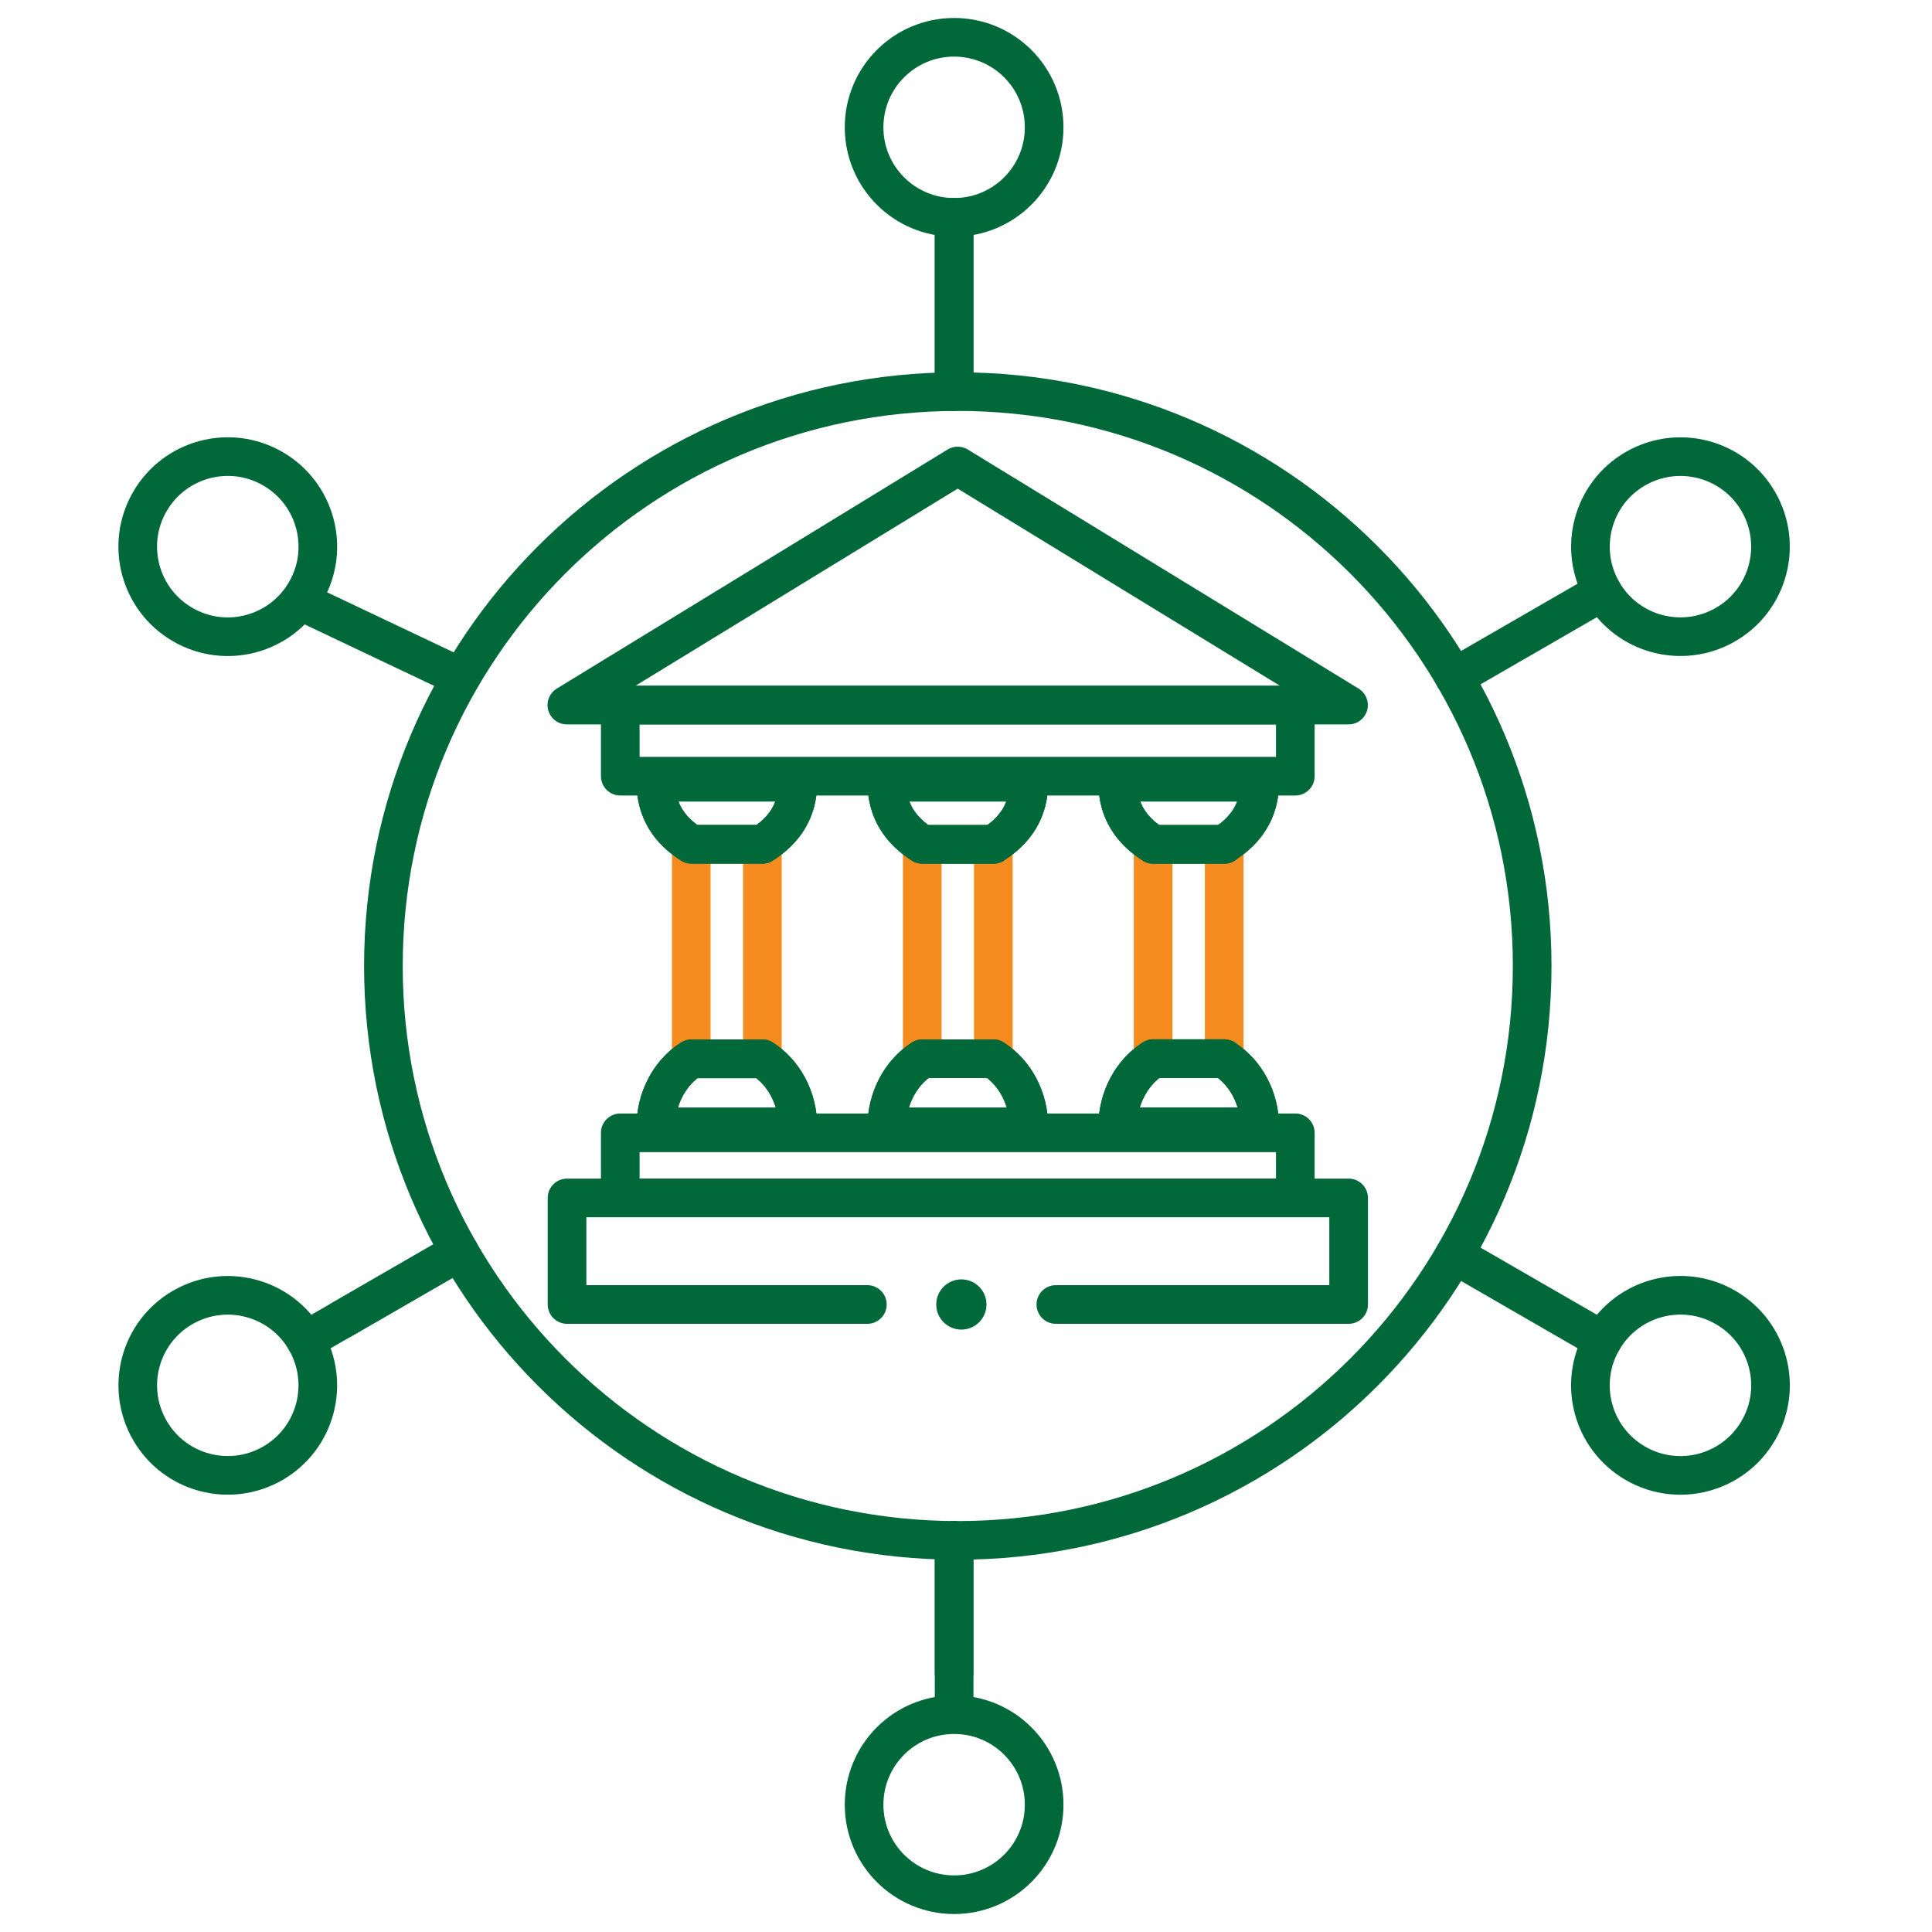 <?xml version="1.0" encoding="UTF-8"?><svg id="Layer_1" xmlns="http://www.w3.org/2000/svg" viewBox="0 0 200 200"><path id="path2468" d="m64.21,117.27h69.88v6.73h-69.88v-6.73Z" style="fill:none; stroke:#006839; stroke-linecap:round; stroke-linejoin:round; stroke-width:4px;"/><path id="path2470" d="m64.21,72.99h69.88v7.36h-69.88v-7.36Z" style="fill:none; stroke:#006839; stroke-linecap:round; stroke-linejoin:round; stroke-width:4px;"/><path id="path2482" d="m89.79,135.04h-31.09v-11.03h80.91v11.03h-30.31" style="fill:none; stroke:#006839; stroke-linecap:round; stroke-linejoin:round; stroke-width:4px;"/><path id="path2486" d="m58.69,72.99h80.91l-40.46-24.75-40.46,24.75Z" style="fill:none; stroke:#006839; stroke-linecap:round; stroke-linejoin:round; stroke-width:4px;"/><path id="path2488" d="m102.83,109.6h-7.36v-22.19h7.36v22.19Z" style="fill:none; stroke:#f68b1f; stroke-linecap:round; stroke-linejoin:round; stroke-width:4px;"/><path id="path2490" d="m126.73,109.6h-7.36v-22.19h7.36v22.19Z" style="fill:none; stroke:#f68b1f; stroke-linecap:round; stroke-linejoin:round; stroke-width:4px;"/><path id="path2492" d="m78.92,109.6h-7.36v-22.19h7.36v22.19Z" style="fill:none; stroke:#f68b1f; stroke-linecap:round; stroke-linejoin:round; stroke-width:4px;"/><path id="path2504" d="m102.83,87.41c2.2-1.41,3.68-3.42,3.68-6.44h-14.71c0,3.02,1.48,5.03,3.68,6.44h7.36Z" style="fill:none; stroke:#006839; stroke-linecap:round; stroke-linejoin:round; stroke-width:4px;"/><path id="path2508" d="m78.92,87.41c2.2-1.41,3.68-3.42,3.68-6.44h-14.71c0,3.01,1.48,5.03,3.68,6.43h7.36Z" style="fill:none; stroke:#006839; stroke-linecap:round; stroke-linejoin:round; stroke-width:4px;"/><path id="path2512" d="m126.73,87.4c2.2-1.41,3.68-3.42,3.68-6.43h-14.71c0,3.02,1.48,5.03,3.68,6.44h7.36Z" style="fill:none; stroke:#006839; stroke-linecap:round; stroke-linejoin:round; stroke-width:4px;"/><path id="path2516" d="m78.92,109.6c2.2,1.41,3.68,4.04,3.68,7.06h-14.71c0-3.01,1.48-5.65,3.68-7.05h7.36Z" style="fill:none; stroke:#006839; stroke-linecap:round; stroke-linejoin:round; stroke-width:4px;"/><path id="path2520" d="m126.73,109.6c2.2,1.41,3.68,4.04,3.68,7.05h-14.71c0-3.01,1.48-5.65,3.68-7.06h7.36Z" style="fill:none; stroke:#006839; stroke-linecap:round; stroke-linejoin:round; stroke-width:4px;"/><path id="path2524" d="m102.83,109.6c2.2,1.41,3.68,4.04,3.68,7.06h-14.71c0-3.01,1.48-5.65,3.68-7.06h7.36Z" style="fill:none; stroke:#006839; stroke-linecap:round; stroke-linejoin:round; stroke-width:4px;"/><path id="path2504-2" d="m102.83,87.41c2.2-1.41,3.68-3.42,3.68-6.44h-14.71c0,3.02,1.48,5.03,3.68,6.44h7.36Z" style="fill:none; stroke:#006839; stroke-linecap:round; stroke-linejoin:round; stroke-width:4px;"/><path id="path2508-2" d="m78.92,87.41c2.2-1.41,3.68-3.42,3.68-6.44h-14.71c0,3.01,1.48,5.03,3.68,6.43h7.36Z" style="fill:none; stroke:#006839; stroke-linecap:round; stroke-linejoin:round; stroke-width:4px;"/><path id="path2512-2" d="m126.73,87.4c2.2-1.41,3.68-3.42,3.68-6.43h-14.71c0,3.02,1.48,5.03,3.68,6.44h7.36Z" style="fill:none; stroke:#006839; stroke-linecap:round; stroke-linejoin:round; stroke-width:4px;"/><path id="path2516-2" d="m78.92,109.6c2.2,1.41,3.68,4.04,3.68,7.06h-14.71c0-3.01,1.48-5.65,3.68-7.05h7.36Z" style="fill:none; stroke:#006839; stroke-linecap:round; stroke-linejoin:round; stroke-width:4px;"/><path id="path2520-2" d="m126.73,109.6c2.2,1.41,3.68,4.04,3.68,7.05h-14.71c0-3.01,1.48-5.65,3.68-7.06h7.36Z" style="fill:none; stroke:#006839; stroke-linecap:round; stroke-linejoin:round; stroke-width:4px;"/><path id="path2524-2" d="m102.83,109.6c2.2,1.41,3.68,4.04,3.68,7.06h-14.71c0-3.01,1.48-5.65,3.68-7.06h7.36Z" style="fill:none; stroke:#006839; stroke-linecap:round; stroke-linejoin:round; stroke-width:4px;"/><path id="path3181" d="m98.77,159.46v13.74" style="fill:none; stroke:#006839; stroke-linecap:round; stroke-linejoin:round; stroke-width:4px;"/><path id="path3185" d="m98.77,22.5v18.04" style="fill:none; stroke:#006839; stroke-linecap:round; stroke-linejoin:round; stroke-width:4px;"/><path id="path3189" d="m98.77,159.46v17.64" style="fill:none; stroke:#006839; stroke-linecap:round; stroke-linejoin:round; stroke-width:4px;"/><path id="path3193" d="m98.77,22.5v18.04" style="fill:none; stroke:#006839; stroke-linecap:round; stroke-linejoin:round; stroke-width:4px;"/><path id="path3197" d="m35.38,136.6l11.9-6.87" style="fill:none; stroke:#006839; stroke-linecap:round; stroke-linejoin:round; stroke-width:4px;"/><path id="path3201" d="m150.55,70.1l15.33-8.85" style="fill:none; stroke:#006839; stroke-linecap:round; stroke-linejoin:round; stroke-width:4px;"/><path id="path3205" d="m31.65,138.75l15.9-9.18" style="fill:none; stroke:#006839; stroke-linecap:round; stroke-linejoin:round; stroke-width:4px;"/><path id="path3209" d="m46.13,69.35l-14.48-6.87" style="fill:none; stroke:#006839; stroke-linecap:round; stroke-linejoin:round; stroke-width:4px;"/><path id="path3213" d="m165.89,138.75l-15.33-8.85" style="fill:none; stroke:#006839; stroke-linecap:round; stroke-linejoin:round; stroke-width:4px;"/><path id="path3229" d="m158.61,100c0,32.84-26.62,59.46-59.46,59.46s-59.46-26.62-59.46-59.46,26.62-59.46,59.46-59.46,59.46,26.62,59.46,59.46Z" style="fill:none; stroke:#006839; stroke-linecap:round; stroke-linejoin:round; stroke-width:4px;"/><path id="path3233" d="m108.09,13.18c0,5.15-4.17,9.32-9.32,9.32s-9.32-4.17-9.32-9.32,4.17-9.32,9.32-9.32,9.32,4.17,9.32,9.32Z" style="fill:none; stroke:#006839; stroke-linecap:round; stroke-linejoin:round; stroke-width:4px;"/><path id="path3237" d="m108.09,186.82c0,5.15-4.17,9.32-9.32,9.32s-9.32-4.17-9.32-9.32,4.17-9.32,9.32-9.32,9.32,4.17,9.32,9.32Z" style="fill:none; stroke:#006839; stroke-linecap:round; stroke-linejoin:round; stroke-width:4px;"/><path id="path3241" d="m18.92,135.34c4.46-2.57,10.16-1.05,12.73,3.41,2.57,4.46,1.05,10.16-3.41,12.73-4.46,2.57-10.16,1.05-12.73-3.41-2.57-4.46-1.05-10.16,3.41-12.73Z" style="fill:none; stroke:#006839; stroke-linecap:round; stroke-linejoin:round; stroke-width:4px;"/><path id="path3245" d="m169.3,48.52c4.46-2.57,10.16-1.05,12.73,3.41,2.57,4.46,1.05,10.16-3.41,12.73-4.46,2.57-10.16,1.05-12.73-3.41-2.57-4.46-1.05-10.16,3.41-12.73Z" style="fill:none; stroke:#006839; stroke-linecap:round; stroke-linejoin:round; stroke-width:4px;"/><path id="path3249" d="m169.3,151.48c-4.46-2.57-5.99-8.28-3.41-12.73,2.57-4.46,8.28-5.99,12.73-3.41,4.46,2.57,5.99,8.28,3.41,12.73-2.57,4.46-8.28,5.99-12.73,3.41Z" style="fill:none; stroke:#006839; stroke-linecap:round; stroke-linejoin:round; stroke-width:4px;"/><path id="path3253" d="m18.92,64.66c-4.46-2.57-5.99-8.28-3.41-12.73,2.57-4.46,8.28-5.99,12.73-3.41,4.46,2.57,5.99,8.28,3.41,12.73-2.57,4.46-8.28,5.99-12.73,3.41Z" style="fill:none; stroke:#006839; stroke-linecap:round; stroke-linejoin:round; stroke-width:4px;"/><circle cx="99.52" cy="135.04" r="2.6" style="fill:#006939; stroke-width:0px;"/></svg>